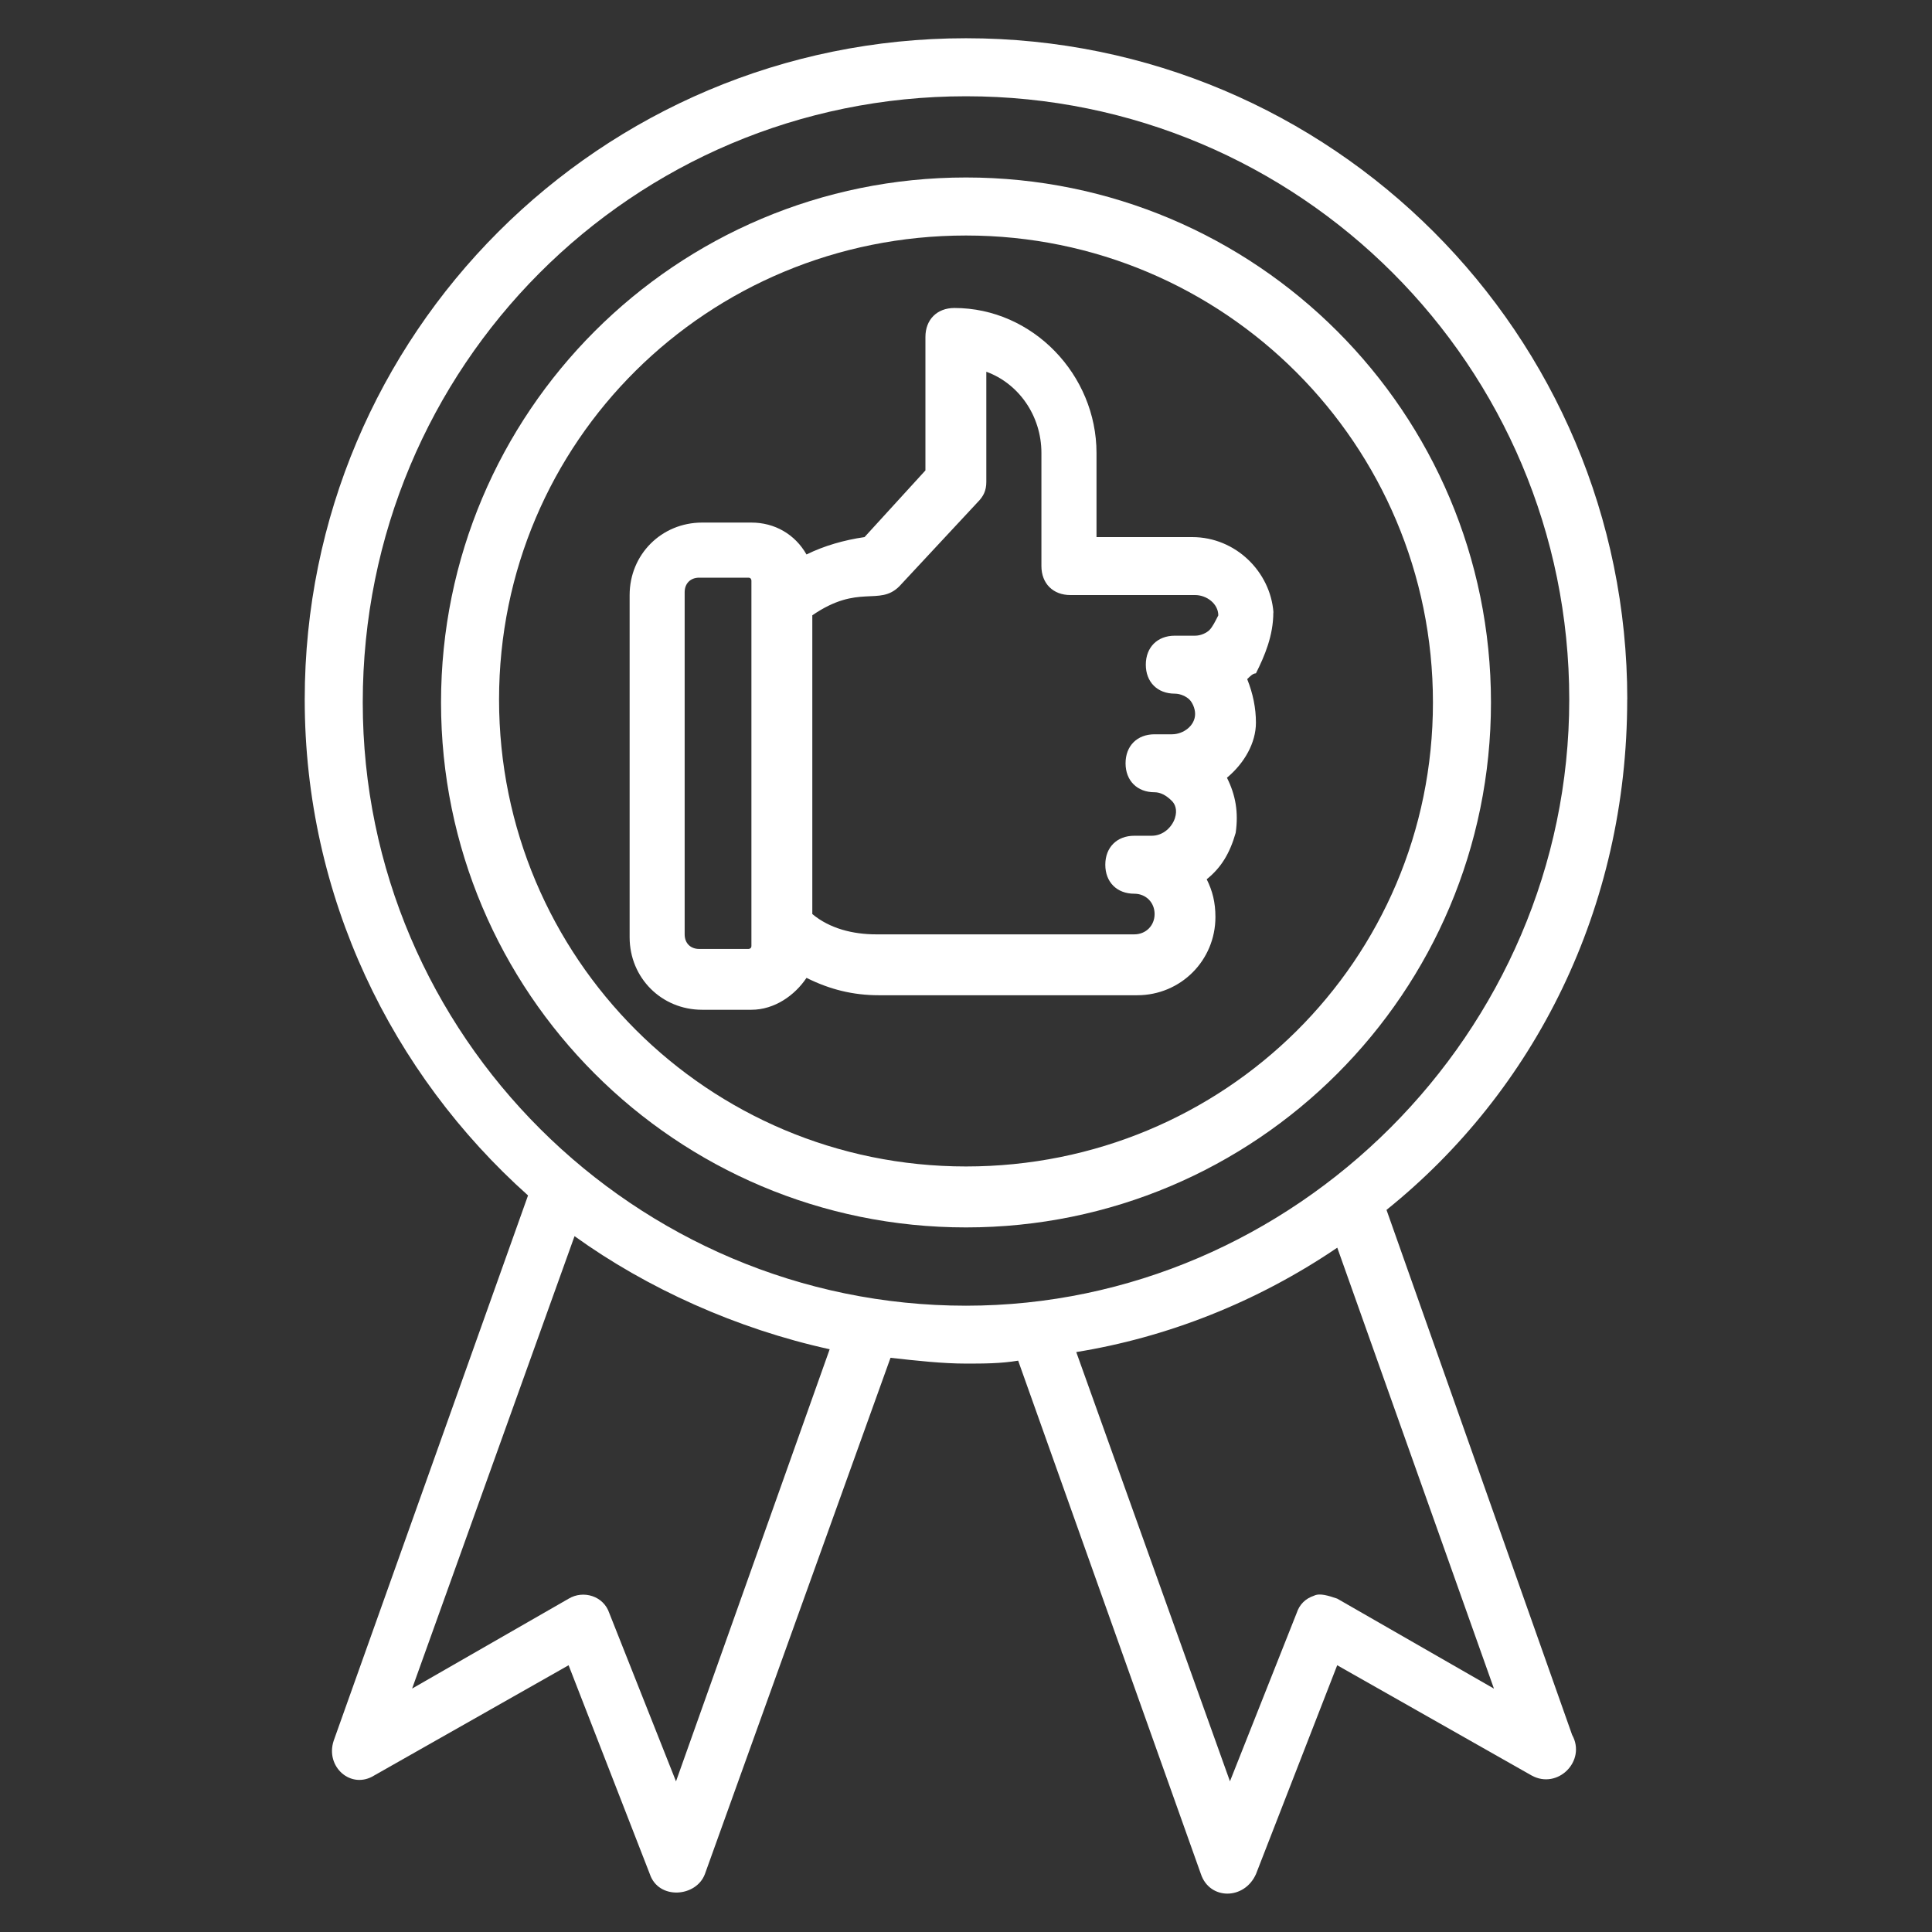 <?xml version="1.0" encoding="UTF-8"?>
<svg xmlns="http://www.w3.org/2000/svg" id="Layer_1" viewBox="0 0 290 290">
  <rect x="0" y="0" width="290" height="290" fill="#333333" stroke="none"/>
  <defs>
    <style>.cls-1{fill:#fff;}</style>
  </defs>
  <path class="cls-1" d="M191.15,91.94c-.44-6.09-5.66-11.32-12.19-11.32h-14.37v-12.62c0-11.75-9.58-21.77-21.33-21.77-2.61,0-4.35,1.74-4.35,4.35v20.03l-9.14,10.01c-3.05,.44-6.09,1.31-8.71,2.61-1.74-3.05-4.79-4.79-8.27-4.79h-7.4c-6.09,0-10.88,4.79-10.88,10.88v51.37c0,6.09,4.79,10.88,10.88,10.88h7.4c3.48,0,6.53-2.18,8.27-4.79,3.48,1.74,6.97,2.61,10.88,2.61h38.75c6.53,0,11.75-5.22,11.75-11.75,0-2.18-.44-3.92-1.31-5.66,2.18-1.74,3.48-3.92,4.35-6.97,.44-3.05,0-5.66-1.31-8.27,2.61-2.18,4.35-5.22,4.35-8.27,0-2.18-.44-4.35-1.31-6.53,.44-.44,.87-.87,1.31-.87,1.31-2.61,2.61-5.66,2.61-9.14Zm-78.36,50.06c0,.44-.44,.44-.44,.44h-7.4c-1.31,0-2.18-.87-2.18-2.18v-51.37c0-1.31,.87-2.18,2.18-2.18h7.4c.44,0,.44,.44,.44,.44v54.85Zm68.78-47.45c-.44,.44-1.31,.87-2.18,.87h-3.05c-2.61,0-4.35,1.74-4.35,4.35s1.74,4.35,4.35,4.35c.87,0,1.74,.44,2.18,.87s.87,1.31,.87,2.18c0,1.74-1.74,3.05-3.48,3.05h-2.61c-2.61,0-4.35,1.74-4.35,4.35s1.74,4.35,4.35,4.35c.87,0,1.74,.44,2.61,1.31,.44,.44,.87,1.31,.44,2.61-.44,1.31-1.74,2.61-3.48,2.61h-2.61c-2.61,0-4.35,1.74-4.35,4.35s1.74,4.35,4.35,4.35c1.74,0,3.05,1.31,3.05,3.05s-1.31,3.05-3.05,3.05h-38.75c-3.48,0-6.97-.87-9.58-3.05v-44.84c6.97-4.79,10.01-1.31,13.06-4.35l11.75-12.62c.87-.87,1.31-1.74,1.31-3.05v-16.54c4.79,1.74,8.27,6.53,8.27,12.19v16.98c0,2.61,1.74,4.35,4.35,4.35h18.72c1.74,0,3.48,1.31,3.48,3.05-.44,.87-.87,1.74-1.31,2.18Z"></path>
  <path class="cls-1" d="M244.26,105c0-54.85-44.4-99.26-99.26-99.26S45.74,50.15,45.74,105c0,29.6,13.06,56.16,33.52,74.44l-29.17,81.84c-1.31,3.92,2.61,7.4,6.09,5.22l29.17-16.54,12.19,31.34c1.31,3.92,6.97,3.48,8.27,0l27.86-77.49c3.92,.44,7.84,.87,11.32,.87,2.61,0,5.22,0,7.84-.44l27.43,77.06c1.31,3.92,6.53,3.92,8.27,0l12.19-31.34,29.17,16.54c3.92,2.18,8.27-2.18,6.09-6.09l-27.86-78.8c22.2-17.85,36.13-45.28,36.13-76.62Zm-119.72,97.52l-23.07,64.87-10.01-25.25c-.87-2.61-3.92-3.48-6.09-2.18l-23.51,13.5,24.38-67.91c10.88,7.84,24.38,13.93,38.31,16.98Zm99.69,50.94l-23.51-13.5c-1.31-.44-2.61-.87-3.48-.44-1.31,.44-2.18,1.31-2.61,2.61l-10.01,25.25-23.07-64.43c13.5-2.18,26.99-7.4,39.18-15.67l23.51,66.17Zm-79.23-57.47c-49.63,0-90.55-40.49-90.55-90.55,0-50.5,40.49-90.99,90.55-90.99s90.55,40.49,90.55,90.55-41.36,90.99-90.55,90.99Z"></path>
  <path class="cls-1" d="M145,26.64c-43.53,0-78.8,35.26-78.8,78.8s35.26,78.8,78.8,78.8,78.8-35.26,78.8-78.8S188.53,26.64,145,26.64Zm0,148.45c-38.75,0-70.09-31.34-70.09-70.09s31.34-69.65,70.09-69.65,70.09,31.34,70.09,70.09-31.34,69.65-70.09,69.65Z"></path>
</svg>
